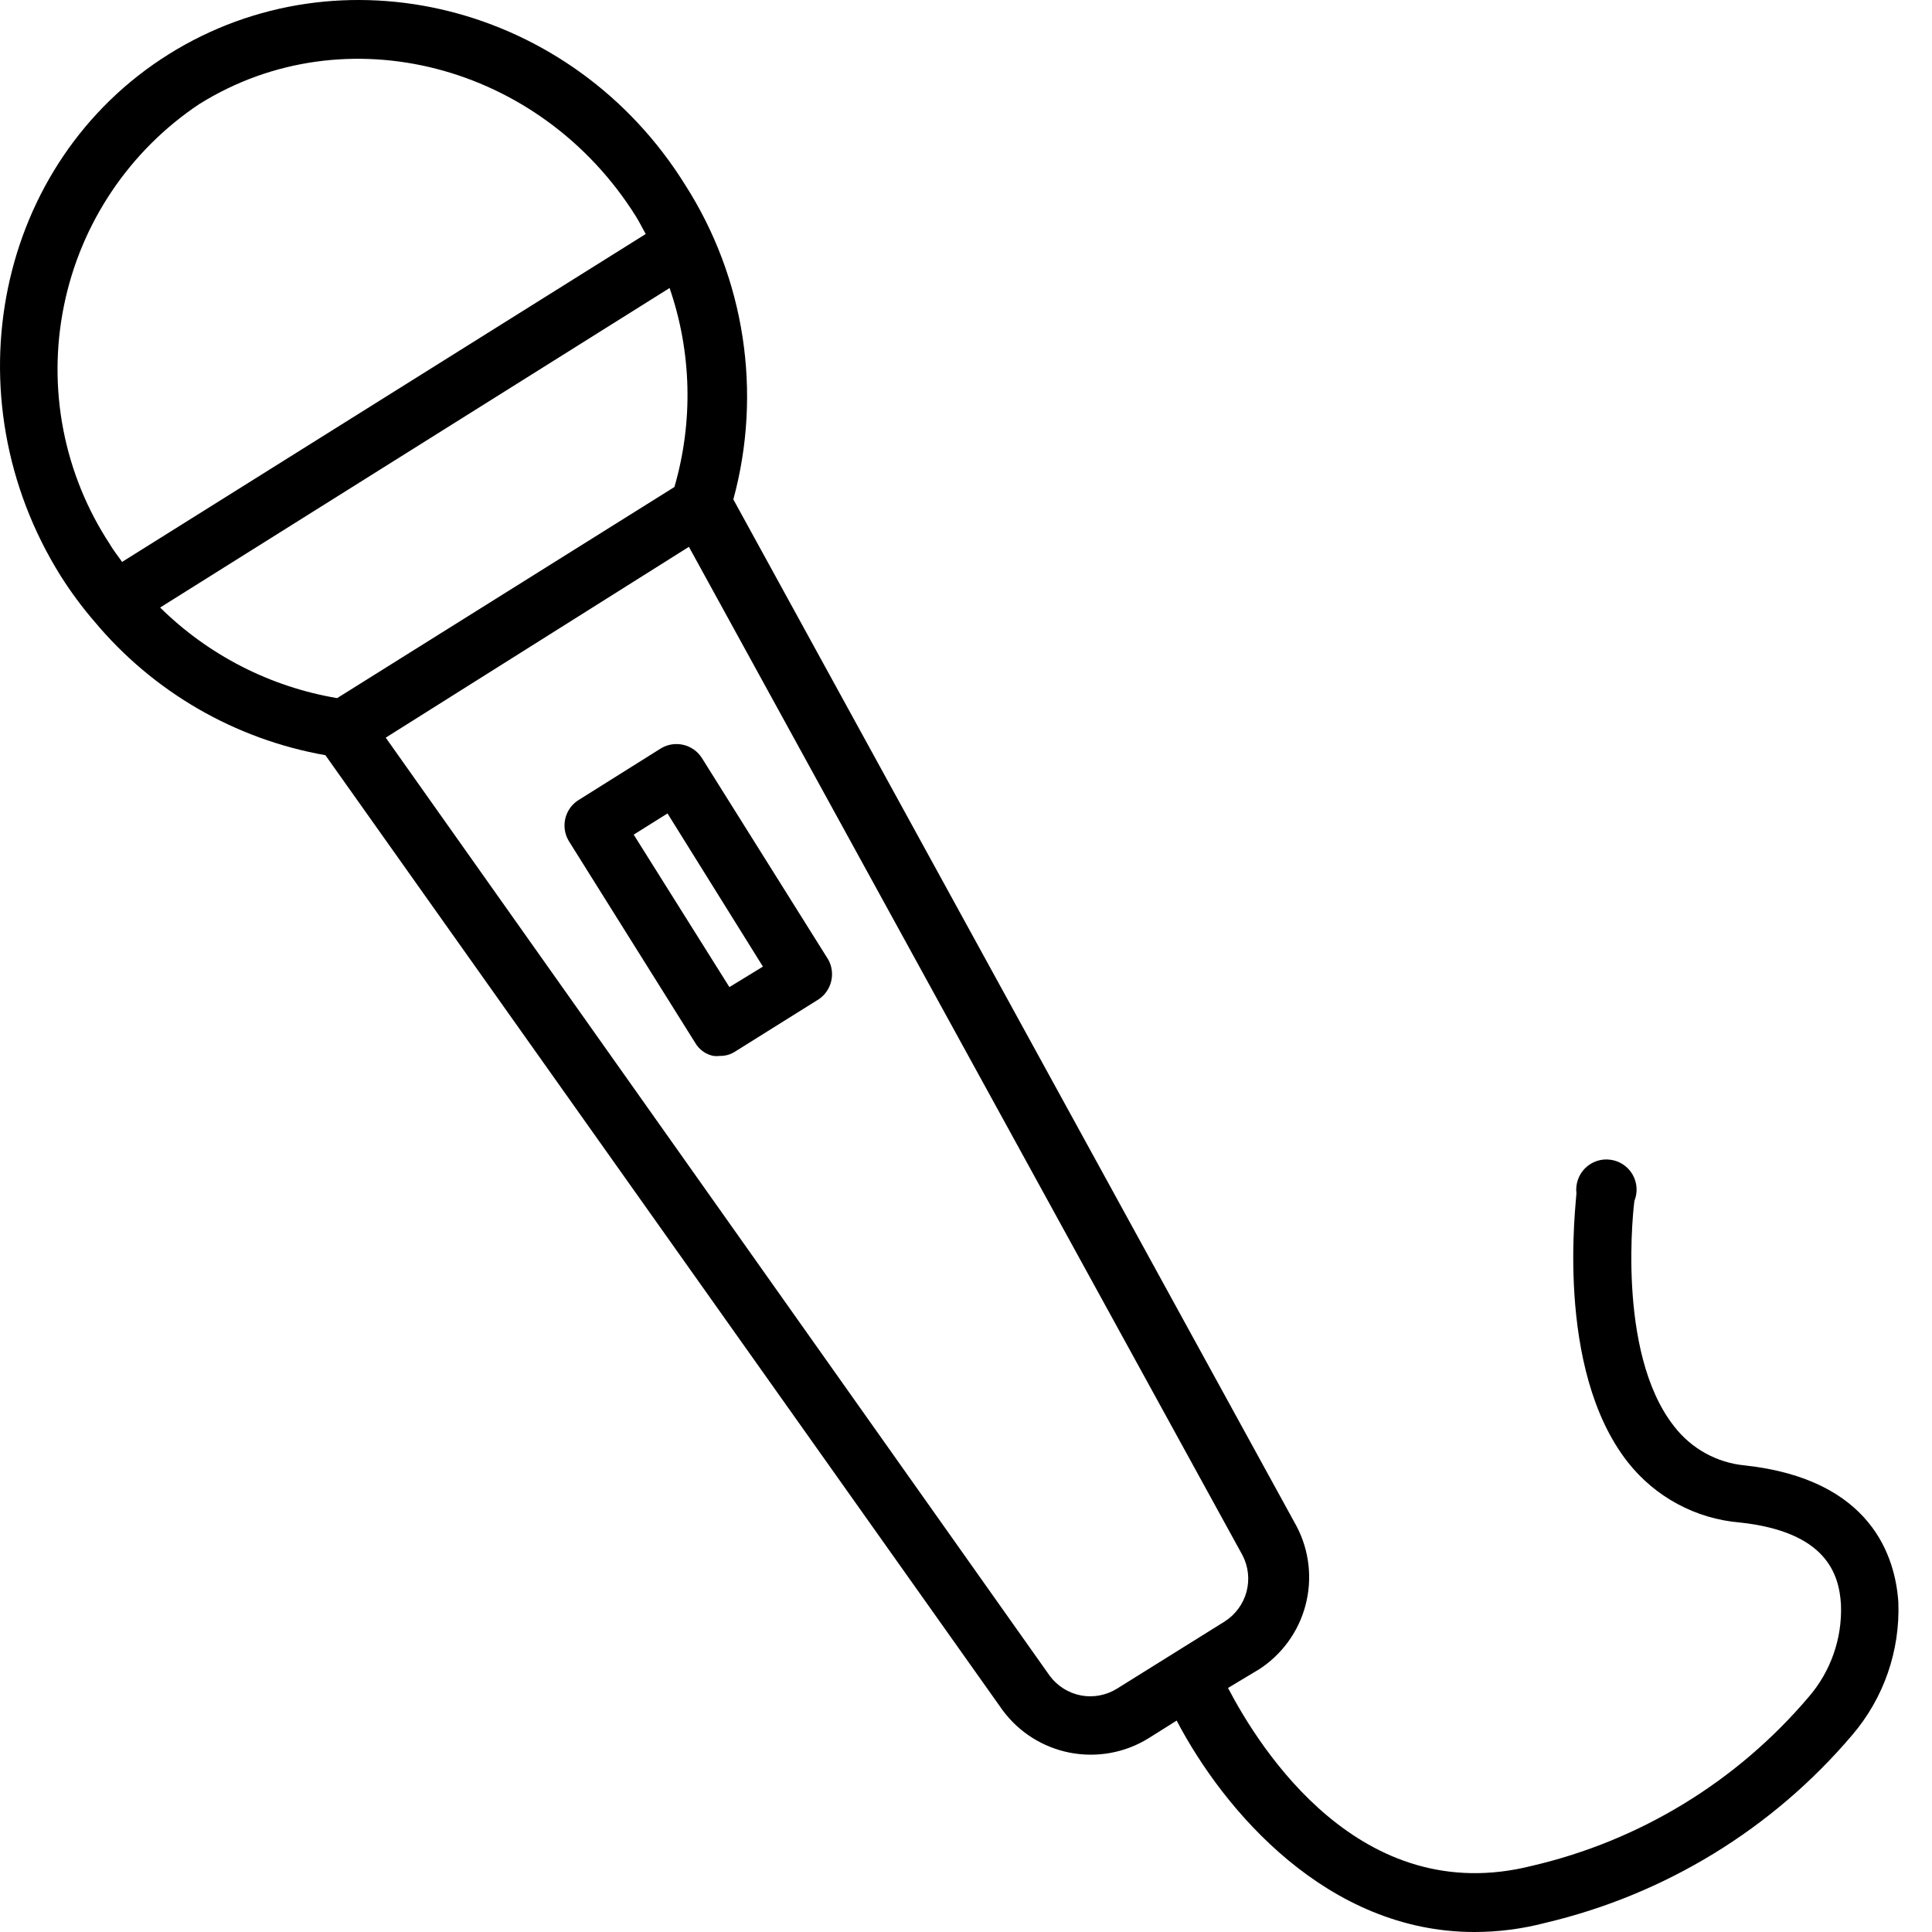 <svg width="26" height="26" viewBox="0 0 26 26" fill="none" xmlns="http://www.w3.org/2000/svg">
<path d="M9.442 10.195C9.323 10.015 9.084 9.96 8.898 10.069L7.776 10.773C7.597 10.893 7.544 11.132 7.654 11.317L9.357 14.036V14.036C9.41 14.126 9.498 14.19 9.601 14.21C9.63 14.214 9.66 14.214 9.69 14.21C9.764 14.211 9.836 14.19 9.897 14.149L11.019 13.447C11.191 13.33 11.247 13.102 11.149 12.918L9.442 10.195ZM9.816 13.284L8.528 11.232L8.983 10.947L10.267 13.008L9.816 13.284Z" fill="black"/>
<path d="M25.547 21.562C25.507 20.957 25.19 19.908 23.483 19.721C23.105 19.686 22.759 19.494 22.528 19.193C21.739 18.189 21.991 16.182 21.995 16.161V16.161C22.042 16.045 22.033 15.913 21.969 15.804C21.906 15.696 21.796 15.623 21.671 15.607C21.546 15.59 21.421 15.633 21.332 15.721C21.243 15.81 21.2 15.935 21.215 16.06C21.215 16.153 20.914 18.413 21.906 19.677C22.274 20.145 22.82 20.44 23.414 20.489C24.58 20.615 24.751 21.184 24.775 21.595C24.793 22.051 24.636 22.498 24.336 22.842C23.371 23.978 22.066 24.773 20.614 25.11C18.305 25.691 16.956 23.537 16.526 22.716L16.932 22.472L16.932 22.473C17.245 22.274 17.473 21.965 17.568 21.606C17.664 21.248 17.621 20.866 17.448 20.538L9.869 6.721C10.26 5.283 10.025 3.746 9.222 2.49C7.707 0.052 4.586 -0.72 2.269 0.731C-0.047 2.182 -0.697 5.331 0.818 7.753C0.954 7.967 1.104 8.171 1.27 8.363C2.061 9.311 3.162 9.949 4.379 10.163L13.494 23.017C13.714 23.314 14.037 23.517 14.399 23.587C14.762 23.657 15.138 23.589 15.453 23.395L15.835 23.155C16.473 24.374 17.867 26 19.841 26V26C20.162 26 20.482 25.959 20.792 25.878C22.407 25.498 23.857 24.611 24.929 23.346C25.352 22.85 25.572 22.213 25.547 21.562L25.547 21.562ZM4.537 9.395C3.636 9.243 2.805 8.817 2.155 8.176L9.011 3.876C9.309 4.741 9.331 5.676 9.076 6.554L4.537 9.395ZM2.688 1.397C4.646 0.178 7.268 0.857 8.556 2.909C8.605 2.986 8.645 3.071 8.69 3.149L1.643 7.562C1.59 7.485 1.533 7.416 1.484 7.334H1.485C0.859 6.387 0.634 5.23 0.86 4.117C1.085 3.004 1.742 2.026 2.687 1.397L2.688 1.397ZM15.034 22.724C14.89 22.814 14.717 22.848 14.55 22.817C14.383 22.786 14.234 22.693 14.131 22.558L5.191 9.927L9.271 7.359L16.72 20.928C16.8 21.08 16.819 21.256 16.775 21.422C16.73 21.587 16.625 21.73 16.48 21.822L15.034 22.724Z" fill="black"/>
</svg>
